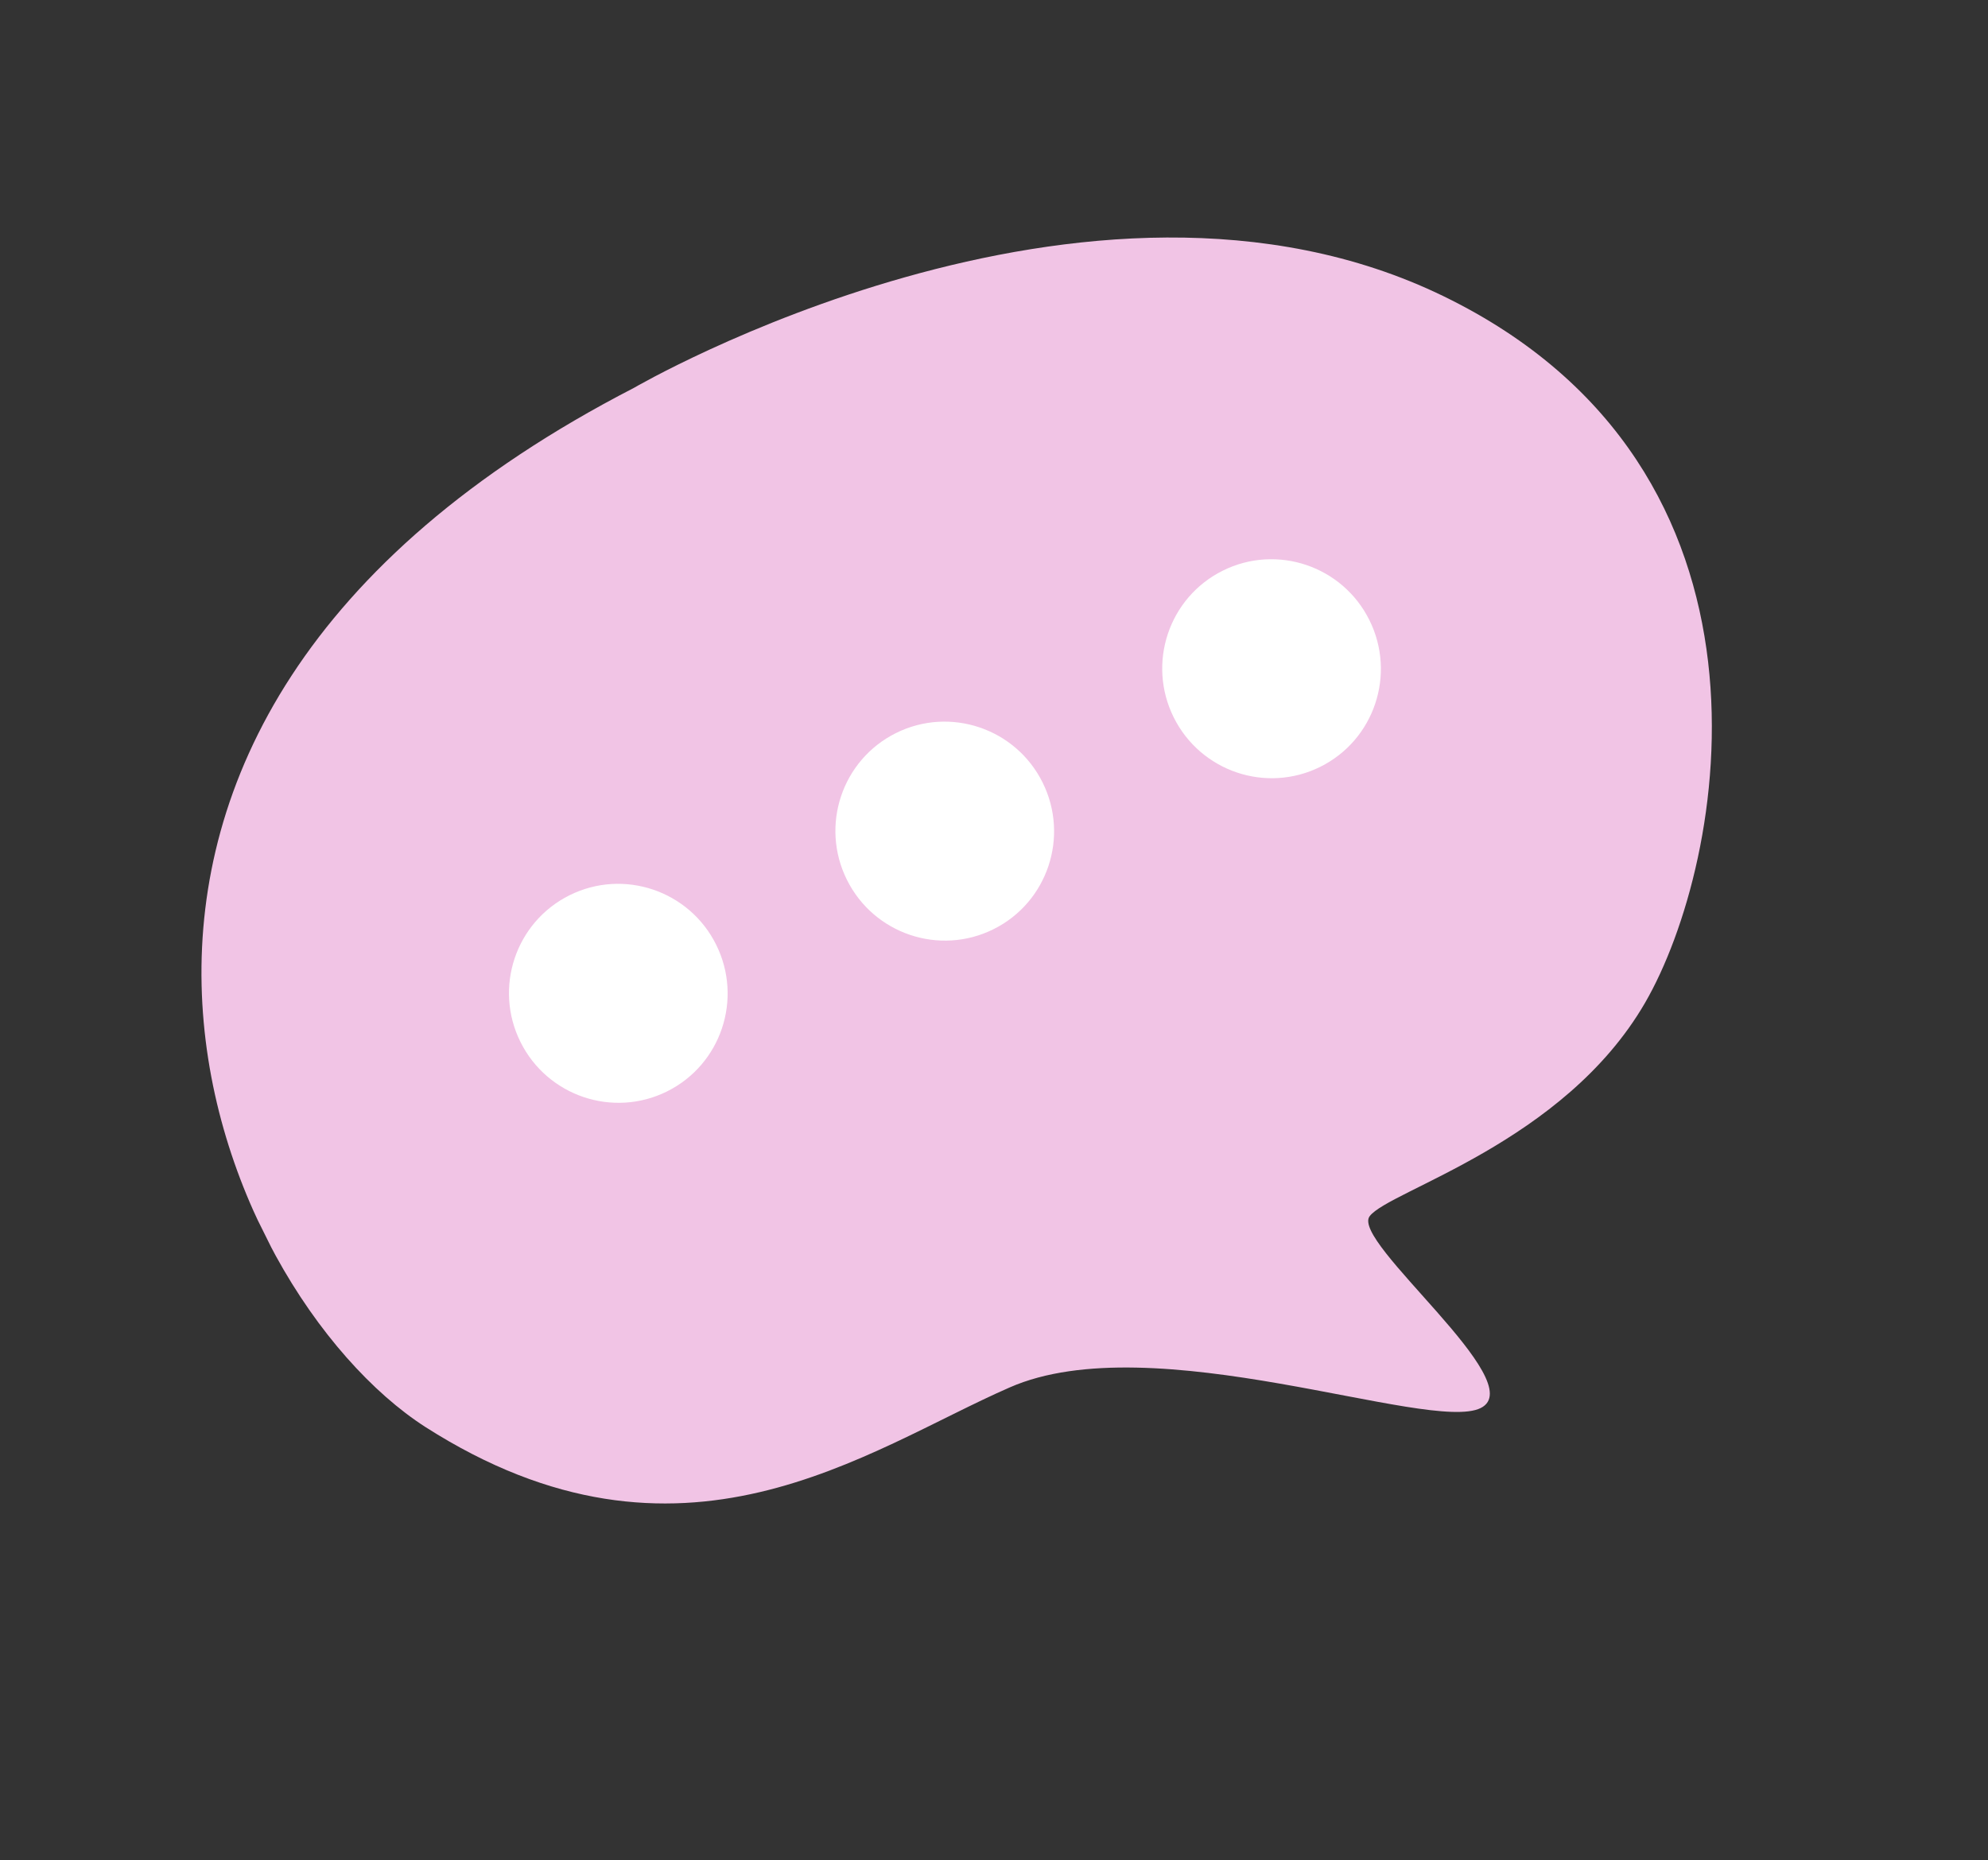<?xml version="1.0" encoding="UTF-8"?> <svg xmlns="http://www.w3.org/2000/svg" width="109" height="102" viewBox="0 0 109 102" fill="none"><rect x="0" y="0" width="109" height="102" fill="#333333" stroke="none"/> <g clip-path="url(#clip0_22_3068)"> <path d="M34.758 21.266C34.758 21.266 59.638 6.755 79.142 16.238C98.645 25.722 94.654 47.298 90.192 54.99C85.731 62.682 76.146 65.271 75.097 66.683C74.037 68.074 83.993 75.805 81.185 77.2C78.377 78.596 63.224 72.609 55.355 76.073C47.476 79.517 37.37 87.211 23.322 78.239C11.762 70.807 -1.646 40.037 34.758 21.266Z" fill="#F1C4E5"></path> <path d="M72.39 42.043C75.353 40.571 76.559 36.969 75.083 33.999C73.607 31.029 70.009 29.815 67.046 31.287C64.082 32.76 62.877 36.361 64.353 39.331C65.829 42.301 69.427 43.515 72.39 42.043Z" fill="white"></path> <path d="M54.472 50.947C57.435 49.475 58.641 45.873 57.165 42.903C55.689 39.933 52.09 38.719 49.127 40.191C46.164 41.664 44.958 45.265 46.434 48.235C47.91 51.206 51.509 52.42 54.472 50.947Z" fill="white"></path> <path d="M36.574 59.84C39.537 58.367 40.742 54.766 39.266 51.796C37.791 48.826 34.192 47.612 31.229 49.084C28.266 50.556 27.06 54.158 28.536 57.128C30.012 60.098 33.611 61.312 36.574 59.84Z" fill="white"></path> </g> <defs> <clipPath id="clip0_22_3068"> <rect width="86.425" height="70.82" fill="white" transform="translate(0 38.459) rotate(-26.423)"></rect> </clipPath> </defs> </svg> 